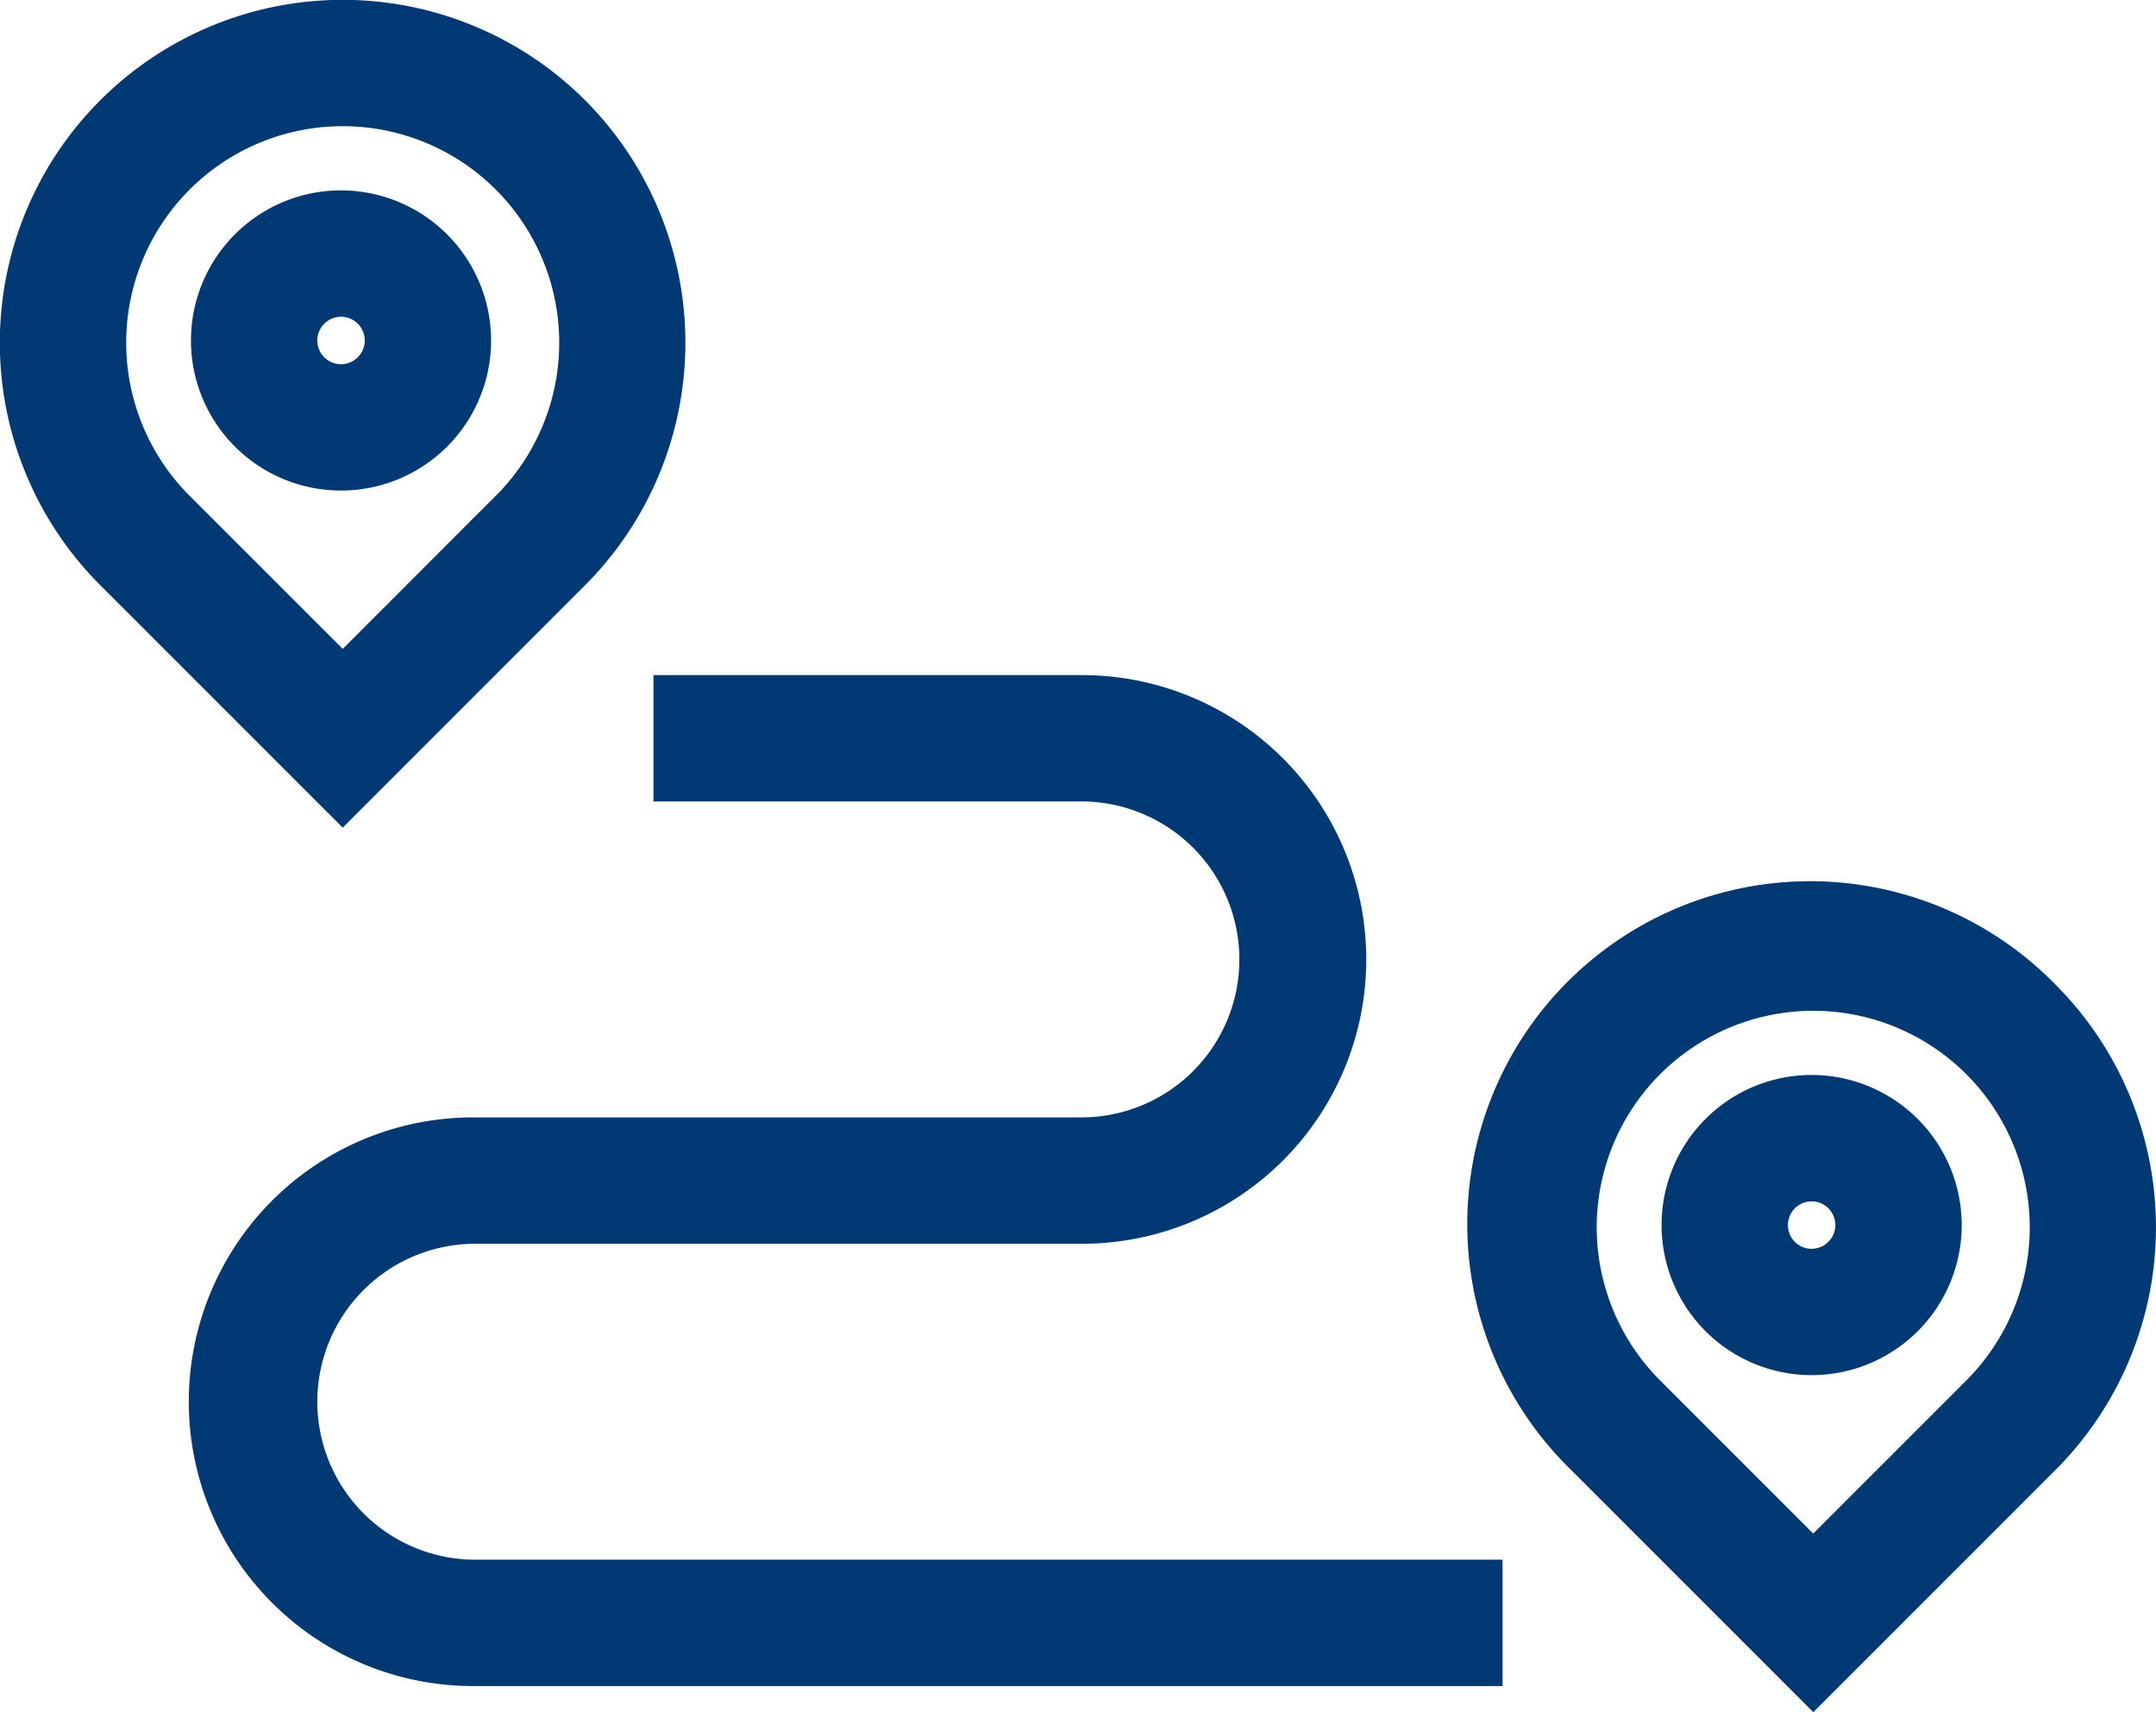 <svg xmlns="http://www.w3.org/2000/svg" width="130.221" height="103.409" viewBox="0 0 130.221 103.409">
  <g id="track" transform="translate(0 -52.709)">
    <g id="Group_39" data-name="Group 39" transform="translate(11.534 93.482)">
      <g id="Group_38" data-name="Group 38">
        <path id="Path_98" data-name="Path 98" d="M62.523,266.442a9.54,9.54,0,1,1,0-19.081H99.035a17.172,17.172,0,1,0,0-34.343H73.285v7.631H99.035a9.541,9.541,0,1,1,0,19.081H62.523a17.172,17.172,0,1,0,0,34.343h62.046v-7.631H62.523Z" transform="translate(-45.351 -213.018)" fill="#003974"/>
      </g>
    </g>
    <g id="Group_41" data-name="Group 41" transform="translate(0 52.709)">
      <g id="Group_40" data-name="Group 40" transform="translate(0)">
        <path id="Path_99" data-name="Path 99" d="M35.341,58.765A20.708,20.708,0,0,0,6.055,88.051L20.7,102.694,35.341,88.051A20.731,20.731,0,0,0,35.341,58.765Zm-5.4,23.889L20.7,91.9l-9.247-9.246a13.077,13.077,0,1,1,18.493,0Z" transform="translate(0 -52.709)" fill="#003974"/>
      </g>
    </g>
    <g id="Group_43" data-name="Group 43" transform="translate(11.534 64.207)">
      <g id="Group_42" data-name="Group 42" transform="translate(0 0)">
        <path id="Path_100" data-name="Path 100" d="M54.415,97.915a9.064,9.064,0,1,0,9.064,9.064A9.074,9.074,0,0,0,54.415,97.915Zm0,10.5a1.433,1.433,0,1,1,1.433-1.433A1.435,1.435,0,0,1,54.415,108.412Z" transform="translate(-45.351 -97.915)" fill="#003974"/>
      </g>
    </g>
    <g id="Group_45" data-name="Group 45" transform="translate(88.824 106.134)">
      <g id="Group_44" data-name="Group 44">
        <path id="Path_101" data-name="Path 101" d="M384.578,268.819A20.708,20.708,0,1,0,355.293,298.1l14.643,14.643L384.578,298.1A20.731,20.731,0,0,0,384.578,268.819Zm-5.4,23.89-9.247,9.246-9.247-9.246a13.077,13.077,0,1,1,18.493,0Z" transform="translate(-349.237 -262.763)" fill="#003974"/>
      </g>
    </g>
    <g id="Group_47" data-name="Group 47" transform="translate(100.358 117.631)">
      <g id="Group_46" data-name="Group 46" transform="translate(0 0)">
        <path id="Path_102" data-name="Path 102" d="M403.652,307.968a9.064,9.064,0,1,0,9.064,9.064A9.074,9.074,0,0,0,403.652,307.968Zm0,10.5a1.433,1.433,0,1,1,1.433-1.433A1.435,1.435,0,0,1,403.652,318.465Z" transform="translate(-394.588 -307.968)" fill="#003974"/>
      </g>
    </g>
  </g>
</svg>

